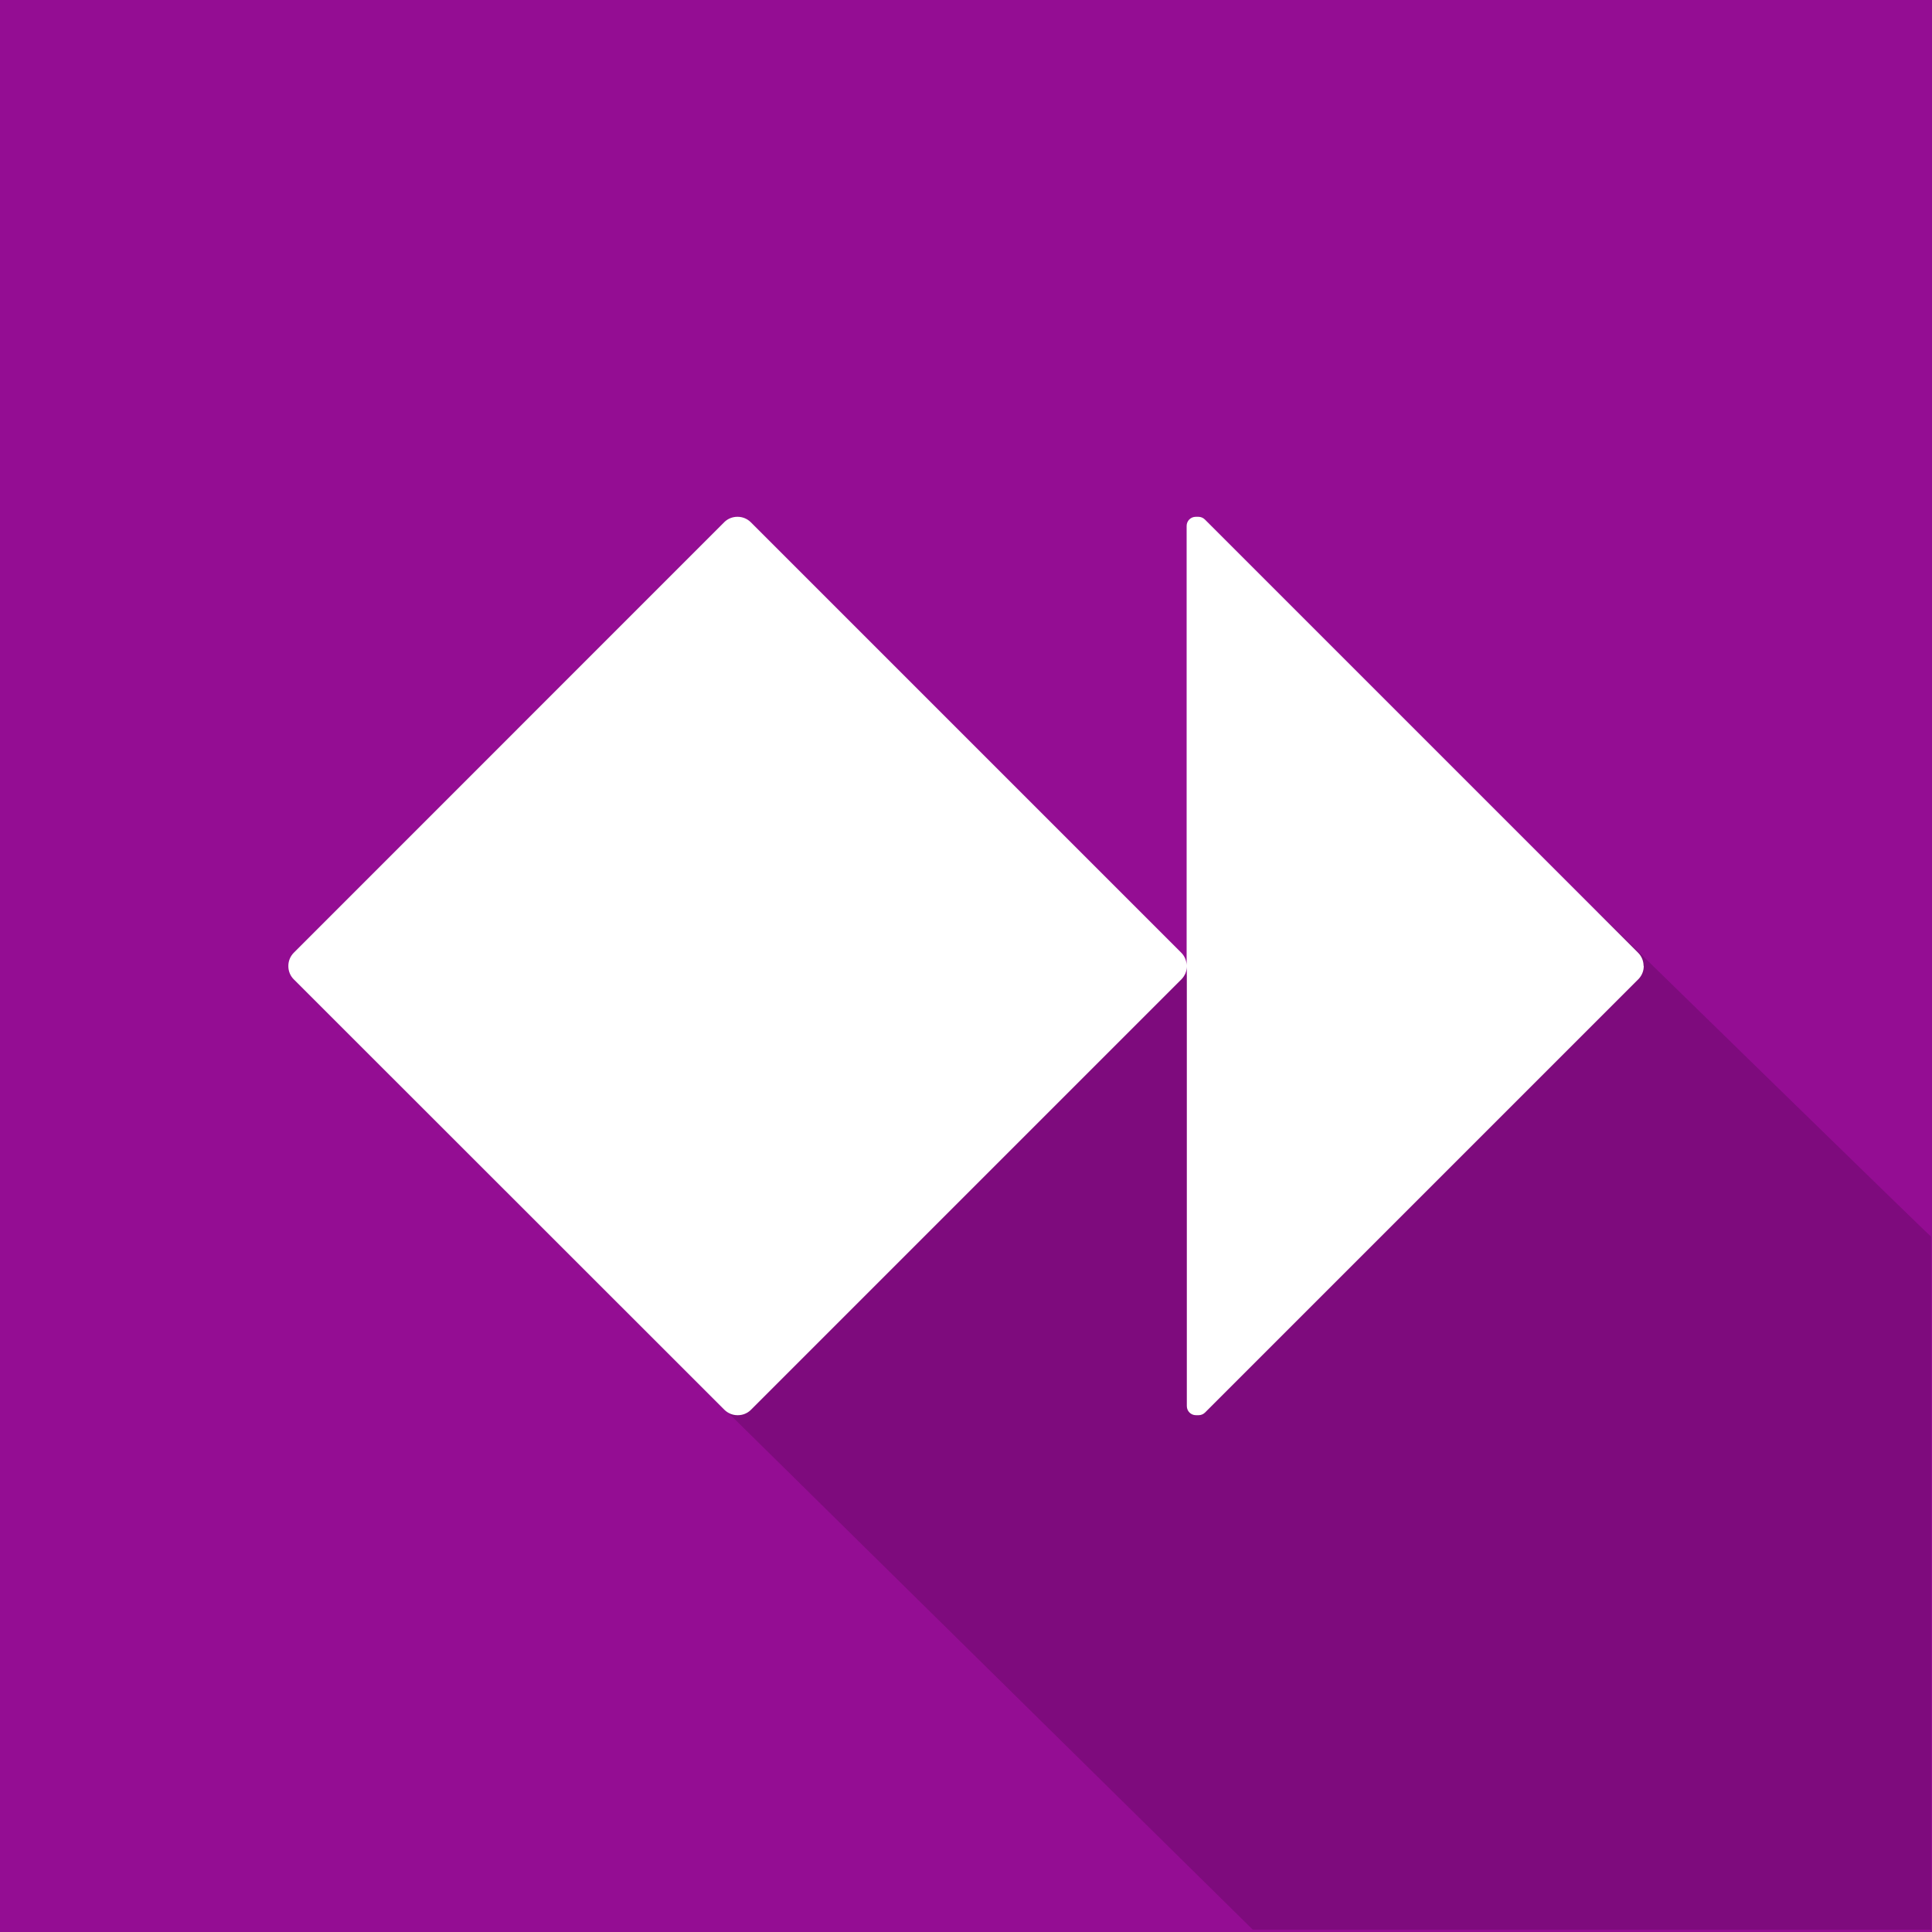 <?xml version="1.0" encoding="utf-8"?>
<svg xmlns="http://www.w3.org/2000/svg" id="a" viewBox="0 0 200 200">
  <g id="b">
    <rect width="200" height="200" fill="#940d93"/>
    <path d="M129.69,199.76h70.2v-71.76c-.1,0-34.46-33.56-34.46-33.56l-38.21,11-50.91-51.94-1.32,92.36,54.7,53.9h0Z" opacity=".15"/>
  </g>
  <g id="c">
    <path id="d" d="M170.16,99.97v.05c0,.5-.2.98-.55,1.34l-44.86,44.86c-.18.18-.42.28-.67.28h-.28c-.52,0-.94-.42-.94-.94v-45.53c0,.5-.2.98-.55,1.34l-44.58,44.58c-.35.35-.84.55-1.34.55h-.05c-.5,0-.98-.2-1.34-.55l-44.6-44.58c-.35-.35-.55-.84-.55-1.34v-.05c0-.5.2-.98.55-1.34l44.58-44.59c.35-.35.84-.55,1.34-.55h.05c.5,0,.98.2,1.34.55l44.58,44.58c.35.35.55.84.55,1.34v-45.53c0-.52.42-.94.94-.94h.28c.25,0,.49.1.67.28l44.86,44.86c.35.35.55.84.55,1.34h.02Z" fill="#fff"/>
  </g>
</svg>